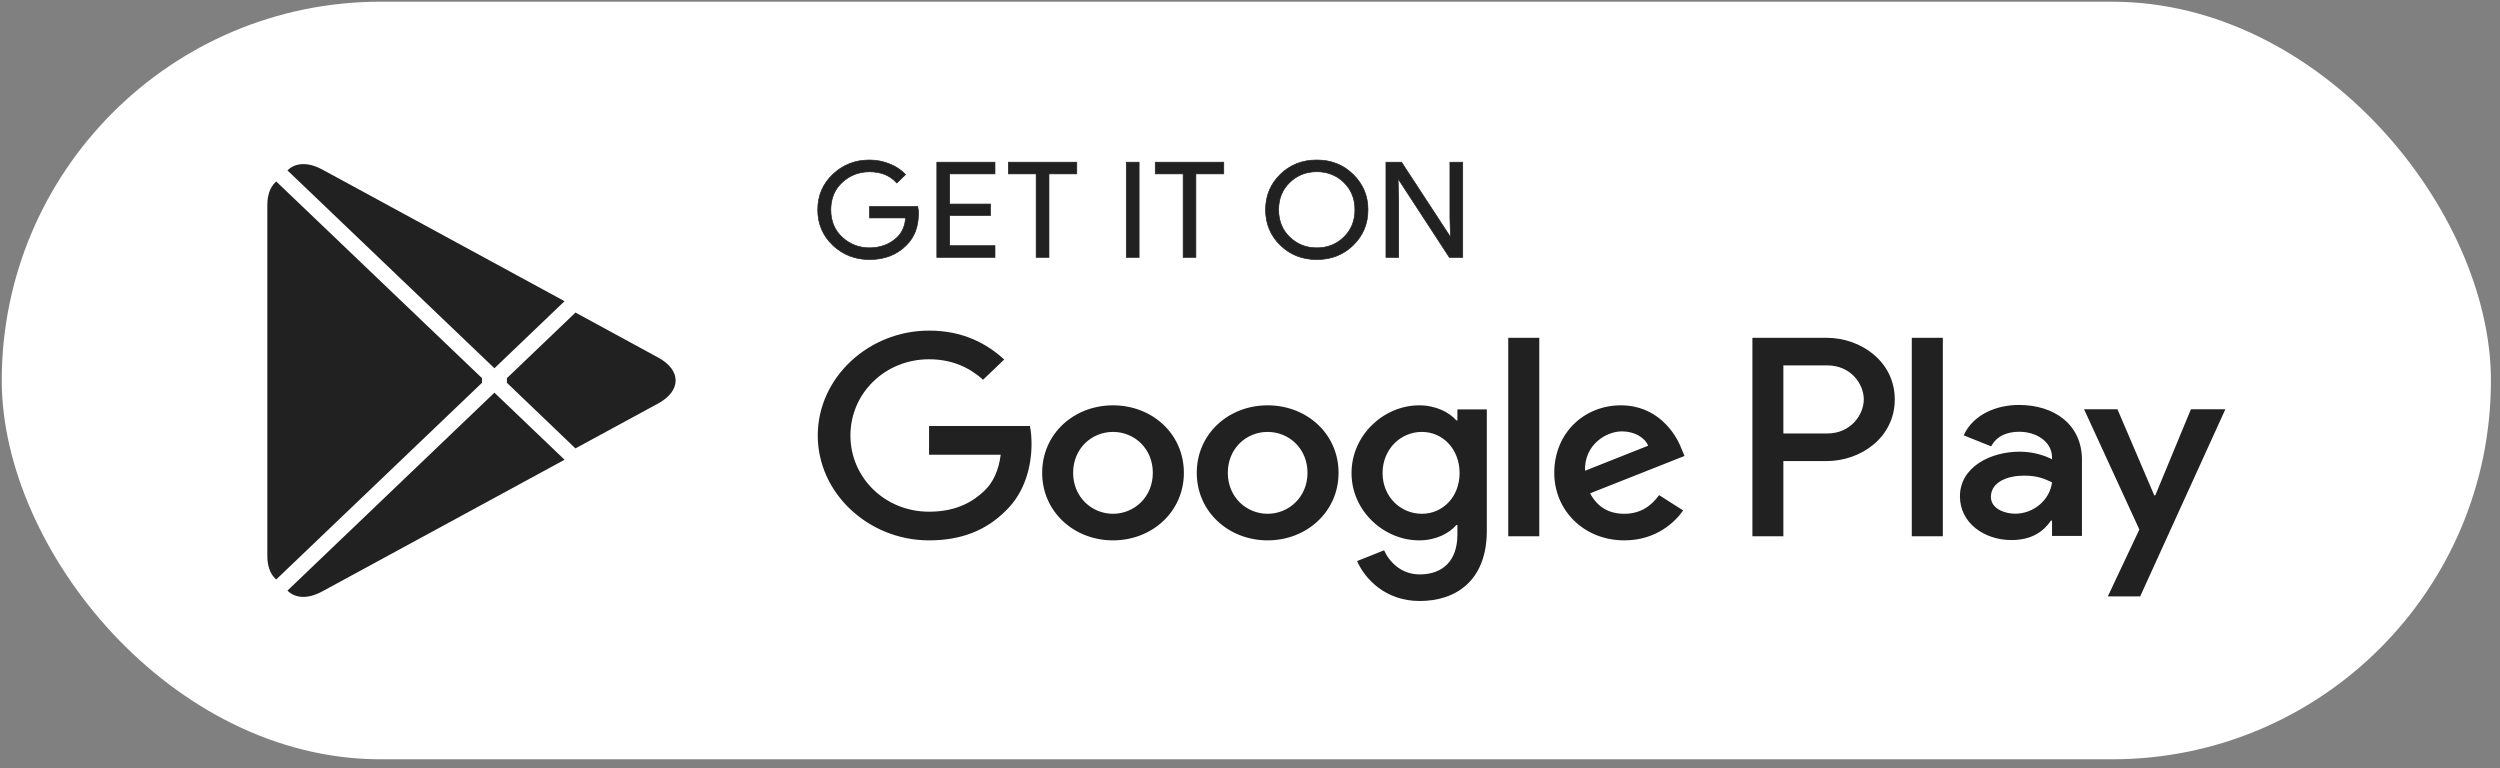 <?xml version="1.0" encoding="utf-8"?>
<svg xmlns="http://www.w3.org/2000/svg" width="231" height="71" viewBox="0 0 231 71" fill="none">
<rect x="0" y="0" width="231" height="71" fill="#808080" stroke="none"/>
<rect x="0.162" y="0.158" width="230" height="70" rx="35" fill="white"/>
<path d="M25.413 16.874C24.962 17.325 24.701 18.028 24.701 18.937V51.38C24.701 52.289 24.962 52.992 25.413 53.443L25.524 53.542L44.535 35.37V34.94L25.524 16.768L25.413 16.874Z" fill="#212121"/>
<path d="M53.168 41.43L46.838 35.37V34.941L53.176 28.88L53.318 28.959L60.823 33.043C62.965 34.202 62.965 36.109 60.823 37.275L53.318 41.351L53.168 41.43Z" fill="#212121"/>
<path d="M52.165 42.48L45.685 36.283L26.562 54.571C27.274 55.287 28.434 55.373 29.753 54.658L52.165 42.48Z" fill="#212121"/>
<path d="M52.165 27.83L29.753 15.652C28.434 14.945 27.274 15.031 26.562 15.746L45.685 34.027L52.165 27.83Z" fill="#212121"/>
<path d="M84.865 19.741C84.865 20.966 84.481 21.947 83.726 22.678C82.857 23.546 81.726 23.982 80.339 23.982C79.014 23.982 77.883 23.538 76.955 22.664C76.025 21.776 75.561 20.687 75.561 19.383C75.561 18.079 76.025 16.99 76.955 16.11C77.883 15.228 79.014 14.784 80.339 14.784C80.999 14.784 81.628 14.914 82.228 15.156C82.826 15.4 83.314 15.73 83.666 16.137L82.865 16.911C82.249 16.216 81.411 15.873 80.339 15.873C79.373 15.873 78.535 16.196 77.823 16.847C77.12 17.5 76.767 18.345 76.767 19.383C76.767 20.421 77.12 21.274 77.823 21.927C78.535 22.57 79.373 22.9 80.339 22.9C81.365 22.9 82.228 22.57 82.909 21.919C83.358 21.488 83.613 20.894 83.68 20.135H80.339V19.075H84.796C84.85 19.304 84.865 19.526 84.865 19.741Z" fill="#212121" stroke="#212121" stroke-width="0.061" stroke-miterlimit="10"/>
<path d="M91.936 16.066H87.75V18.854H91.523V19.913H87.75V22.701H91.936V23.781H86.564V14.986H91.936V16.066Z" fill="#212121" stroke="#212121" stroke-width="0.061" stroke-miterlimit="10"/>
<path d="M96.925 23.781H95.74V16.066H93.172V14.986H99.494V16.066H96.925V23.781Z" fill="#212121" stroke="#212121" stroke-width="0.061" stroke-miterlimit="10"/>
<path d="M104.07 23.781V14.986H105.253V23.781H104.07Z" fill="#212121" stroke="#212121" stroke-width="0.061" stroke-miterlimit="10"/>
<path d="M110.499 23.781H109.323V16.066H106.746V14.986H113.076V16.066H110.499V23.781Z" fill="#212121" stroke="#212121" stroke-width="0.061" stroke-miterlimit="10"/>
<path d="M125.045 22.649C124.138 23.538 123.015 23.982 121.674 23.982C120.326 23.982 119.202 23.538 118.295 22.649C117.39 21.762 116.939 20.672 116.939 19.383C116.939 18.094 117.39 17.005 118.295 16.117C119.202 15.228 120.326 14.784 121.674 14.784C123.007 14.784 124.131 15.228 125.038 16.125C125.951 17.02 126.401 18.101 126.401 19.383C126.401 20.672 125.95 21.762 125.045 22.649ZM119.172 21.912C119.854 22.57 120.685 22.9 121.674 22.9C122.656 22.9 123.494 22.57 124.169 21.912C124.85 21.254 125.195 20.408 125.195 19.383C125.195 18.358 124.85 17.513 124.169 16.855C123.494 16.196 122.656 15.866 121.674 15.866C120.685 15.866 119.854 16.196 119.172 16.855C118.491 17.513 118.146 18.358 118.146 19.383C118.146 20.408 118.491 21.254 119.172 21.912Z" fill="#212121" stroke="#212121" stroke-width="0.061" stroke-miterlimit="10"/>
<path d="M128.062 23.781V14.986H129.501L133.973 21.826H134.024L133.973 20.135V14.986H135.156V23.781H133.921L129.238 16.604H129.186L129.238 18.302V23.781H128.062Z" fill="#212121" stroke="#212121" stroke-width="0.061" stroke-miterlimit="10"/>
<path d="M117.128 37.452C113.524 37.452 110.581 40.074 110.581 43.692C110.581 47.281 113.524 49.93 117.128 49.93C120.738 49.93 123.682 47.281 123.682 43.692C123.682 40.074 120.738 37.452 117.128 37.452ZM117.128 47.473C115.15 47.473 113.449 45.913 113.449 43.692C113.449 41.442 115.15 39.909 117.128 39.909C119.105 39.909 120.813 41.442 120.813 43.692C120.813 45.913 119.105 47.473 117.128 47.473ZM102.843 37.452C99.232 37.452 96.296 40.074 96.296 43.692C96.296 47.281 99.232 49.93 102.843 49.93C106.452 49.93 109.39 47.281 109.39 43.692C109.39 40.074 106.452 37.452 102.843 37.452ZM102.843 47.473C100.864 47.473 99.157 45.913 99.157 43.692C99.157 41.442 100.864 39.909 102.843 39.909C104.82 39.909 106.521 41.442 106.521 43.692C106.521 45.913 104.82 47.473 102.843 47.473ZM85.845 39.364V42.016H92.466C92.273 43.498 91.755 44.587 90.961 45.346C89.995 46.263 88.489 47.281 85.845 47.281C81.77 47.281 78.579 44.136 78.579 40.239C78.579 36.342 81.77 33.197 85.845 33.197C88.048 33.197 89.651 34.021 90.835 35.088L92.789 33.219C91.134 31.708 88.932 30.548 85.845 30.548C80.257 30.548 75.561 34.895 75.561 40.239C75.561 45.583 80.257 49.93 85.845 49.93C88.865 49.93 91.134 48.984 92.917 47.209C94.745 45.462 95.314 43.004 95.314 41.02C95.314 40.404 95.261 39.837 95.165 39.364H85.845ZM155.352 41.42C154.813 40.024 153.151 37.452 149.764 37.452C146.408 37.452 143.614 39.98 143.614 43.692C143.614 47.187 146.379 49.93 150.086 49.93C153.083 49.93 154.813 48.183 155.525 47.165L153.3 45.748C152.558 46.785 151.547 47.473 150.086 47.473C148.635 47.473 147.593 46.837 146.926 45.583L155.653 42.13L155.352 41.42ZM146.454 43.498C146.379 41.092 148.408 39.859 149.862 39.859C151.001 39.859 151.967 40.404 152.29 41.183L146.454 43.498ZM139.361 49.551H142.23V31.213H139.361V49.551ZM134.663 38.842H134.567C133.922 38.112 132.693 37.452 131.136 37.452C127.868 37.452 124.881 40.195 124.881 43.712C124.881 47.209 127.868 49.93 131.136 49.93C132.693 49.93 133.922 49.265 134.567 48.513H134.663V49.408C134.663 51.793 133.33 53.075 131.18 53.075C129.427 53.075 128.34 51.865 127.891 50.847L125.396 51.843C126.116 53.497 128.02 55.532 131.18 55.532C134.544 55.532 137.382 53.64 137.382 49.035V37.831H134.663V38.842ZM131.381 47.473C129.404 47.473 127.749 45.891 127.749 43.712C127.749 41.513 129.404 39.909 131.381 39.909C133.33 39.909 134.866 41.513 134.866 43.712C134.866 45.891 133.33 47.473 131.381 47.473ZM168.783 31.213H161.922V49.551H164.783V42.603H168.783C171.961 42.603 175.077 40.404 175.077 36.907C175.077 33.412 171.953 31.213 168.783 31.213ZM168.858 40.052H164.783V33.764H168.858C170.994 33.764 172.214 35.46 172.214 36.907C172.214 38.326 170.994 40.052 168.858 40.052ZM186.545 37.417C184.477 37.417 182.328 38.29 181.444 40.224L183.983 41.242C184.529 40.224 185.534 39.894 186.596 39.894C188.081 39.894 189.586 40.747 189.609 42.252V42.445C189.091 42.159 187.983 41.735 186.619 41.735C183.885 41.735 181.098 43.175 181.098 45.861C181.098 48.319 183.338 49.901 185.856 49.901C187.781 49.901 188.844 49.07 189.511 48.104H189.609V49.521H192.372V42.487C192.372 39.236 189.833 37.417 186.545 37.417ZM186.199 47.466C185.264 47.466 183.96 47.022 183.96 45.913C183.96 44.493 185.586 43.949 186.993 43.949C188.253 43.949 188.844 44.215 189.609 44.565C189.385 46.263 187.856 47.466 186.199 47.466ZM202.44 37.818L199.151 45.768H199.053L195.653 37.818H192.568L197.676 48.927L194.762 55.109H197.751L205.623 37.818H202.44ZM176.649 49.551H179.518V31.213H176.649V49.551Z" fill="#212121"/>
</svg>